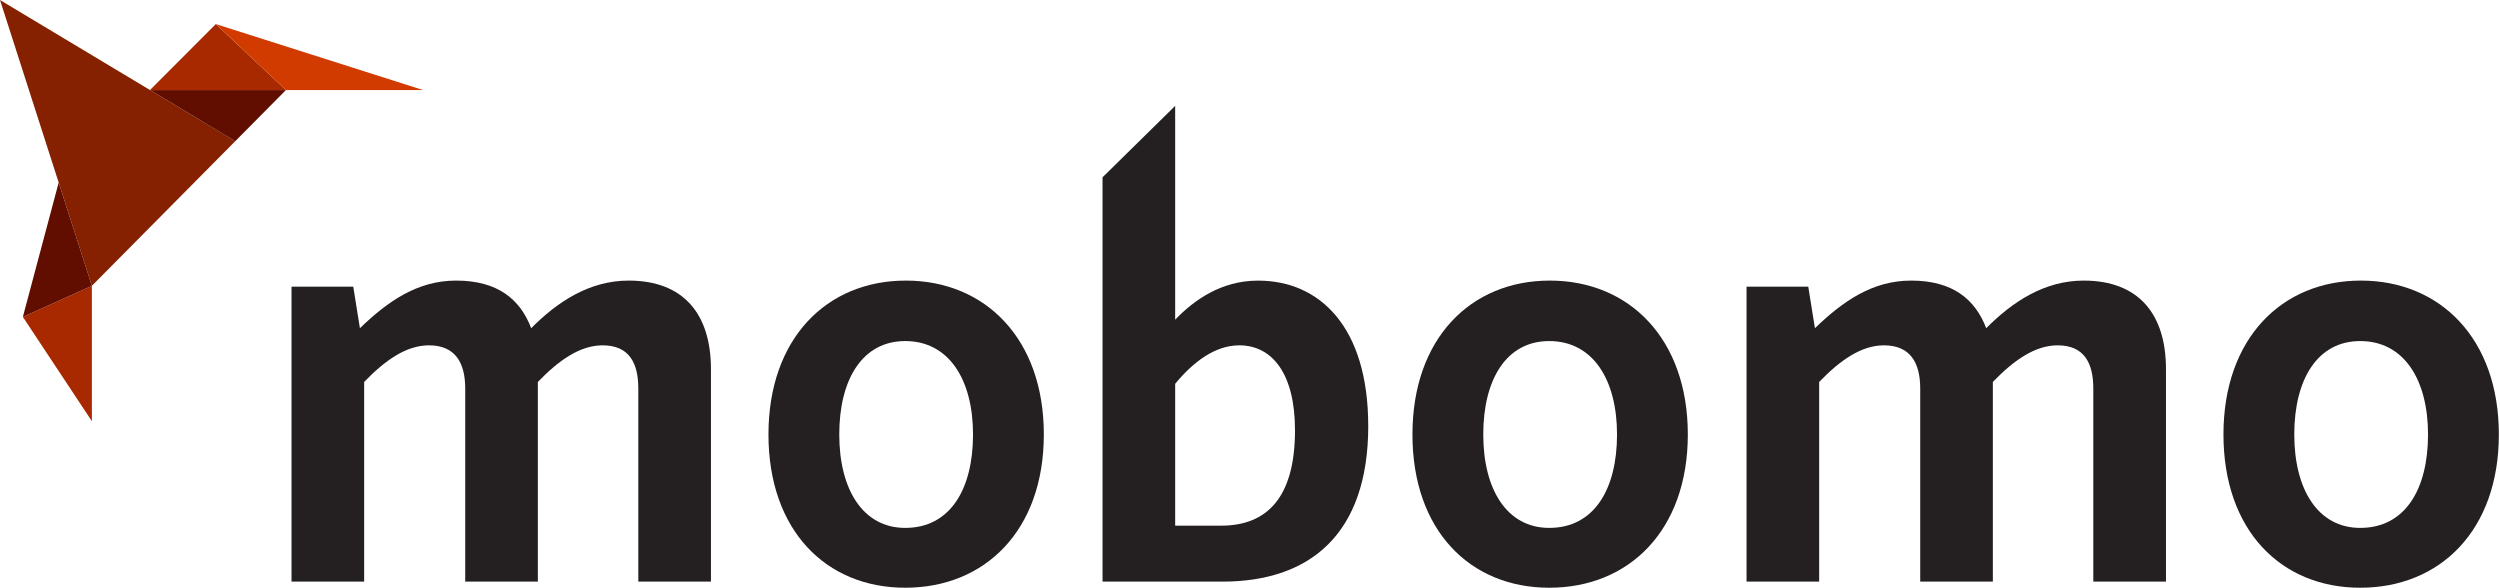 <svg width="200" height="47" viewBox="0 0 200 47" fill="none" xmlns="http://www.w3.org/2000/svg">
<g clip-path="url(#clip0_5815_9468)">
<path d="M51.065 46.53V31.094C51.065 29.042 50.338 27.627 48.208 27.627C46.417 27.627 44.721 28.799 43.028 30.557V46.53H37.218V31.094C37.218 29.042 36.443 27.627 34.313 27.627C32.521 27.627 30.826 28.799 29.132 30.557V46.53H23.322V22.936H28.261L28.793 26.257C30.973 24.156 33.346 22.447 36.492 22.447C39.833 22.447 41.624 23.962 42.495 26.257C44.577 24.156 47.144 22.447 50.291 22.447C54.697 22.447 56.876 25.135 56.876 29.531V46.53H51.066H51.065Z" fill="#241F21"/>
<path d="M72.419 27.285C68.982 27.285 67.141 30.362 67.141 34.758C67.141 39.154 69.03 42.232 72.419 42.232C76.001 42.232 77.842 39.154 77.842 34.758C77.842 30.362 75.905 27.285 72.419 27.285ZM72.419 47.018C66.077 47.018 61.477 42.427 61.477 34.757C61.477 27.087 66.125 22.447 72.467 22.447C78.809 22.447 83.507 27.088 83.507 34.757C83.507 42.426 78.81 47.018 72.419 47.018Z" fill="#241F21"/>
<path d="M103.6 34.416C103.6 39.789 101.373 42.053 97.693 42.053C96.047 42.053 94.013 42.053 94.013 42.053V30.704C95.466 28.945 97.209 27.627 99.145 27.627C101.76 27.627 103.6 29.874 103.6 34.416ZM109.458 34.075C109.458 26.161 105.585 22.449 100.646 22.449C97.693 22.449 95.514 24.012 94.013 25.575V8.47L88.203 14.184V46.53H97.79C104.762 46.53 109.46 42.769 109.46 34.073" fill="#241F21"/>
<path d="M123.938 27.285C120.501 27.285 118.661 30.362 118.661 34.758C118.661 39.154 120.549 42.232 123.938 42.232C127.521 42.232 129.362 39.154 129.362 34.758C129.362 30.362 127.425 27.285 123.938 27.285ZM123.938 47.018C117.595 47.018 112.996 42.427 112.996 34.757C112.996 27.087 117.644 22.447 123.986 22.447C130.329 22.447 135.026 27.088 135.026 34.757C135.026 42.426 130.33 47.018 123.938 47.018Z" fill="#241F21"/>
<path d="M167.465 46.53V31.094C167.465 29.042 166.738 27.627 164.608 27.627C162.817 27.627 161.122 28.799 159.428 30.557V46.53H153.618V31.094C153.618 29.042 152.843 27.627 150.713 27.627C148.922 27.627 147.226 28.799 145.533 30.557V46.53H139.723V22.936H144.662L145.194 26.257C147.373 24.156 149.746 22.447 152.892 22.447C156.233 22.447 158.025 23.962 158.897 26.257C160.979 24.156 163.545 22.447 166.693 22.447C171.098 22.447 173.278 25.135 173.278 29.531V46.53H167.468H167.465Z" fill="#241F21"/>
<path d="M188.819 27.285C185.382 27.285 183.542 30.362 183.542 34.758C183.542 39.154 185.43 42.232 188.819 42.232C192.402 42.232 194.242 39.154 194.242 34.758C194.242 30.362 192.306 27.285 188.819 27.285ZM188.819 47.018C182.477 47.018 177.877 42.427 177.877 34.757C177.877 27.087 182.525 22.447 188.869 22.447C195.212 22.447 199.908 27.088 199.908 34.757C199.908 42.426 195.212 47.018 188.821 47.018" fill="#241F21"/>
<path d="M1.828 25.353L7.351 33.697V22.866L1.828 25.353Z" fill="#A82900"/>
<path d="M0 0L7.35 22.866L18.818 11.296L0 0Z" fill="#852100"/>
<path d="M18.783 11.276L18.818 11.296L22.875 7.203H11.998L18.783 11.276Z" fill="#610D00"/>
<path d="M17.265 1.926L11.998 7.203H22.875L17.265 1.926Z" fill="#A82900"/>
<path d="M22.875 7.203H33.844L17.266 1.926L22.875 7.203Z" fill="#D13B00"/>
<path d="M4.694 14.604L1.828 25.353L7.351 22.866L4.694 14.604Z" fill="#610D00"/>
</g>
<defs>
<clipPath id="clip0_5815_9468">
<rect width="200" height="47" fill="white"/>
</clipPath>
</defs>
</svg>
